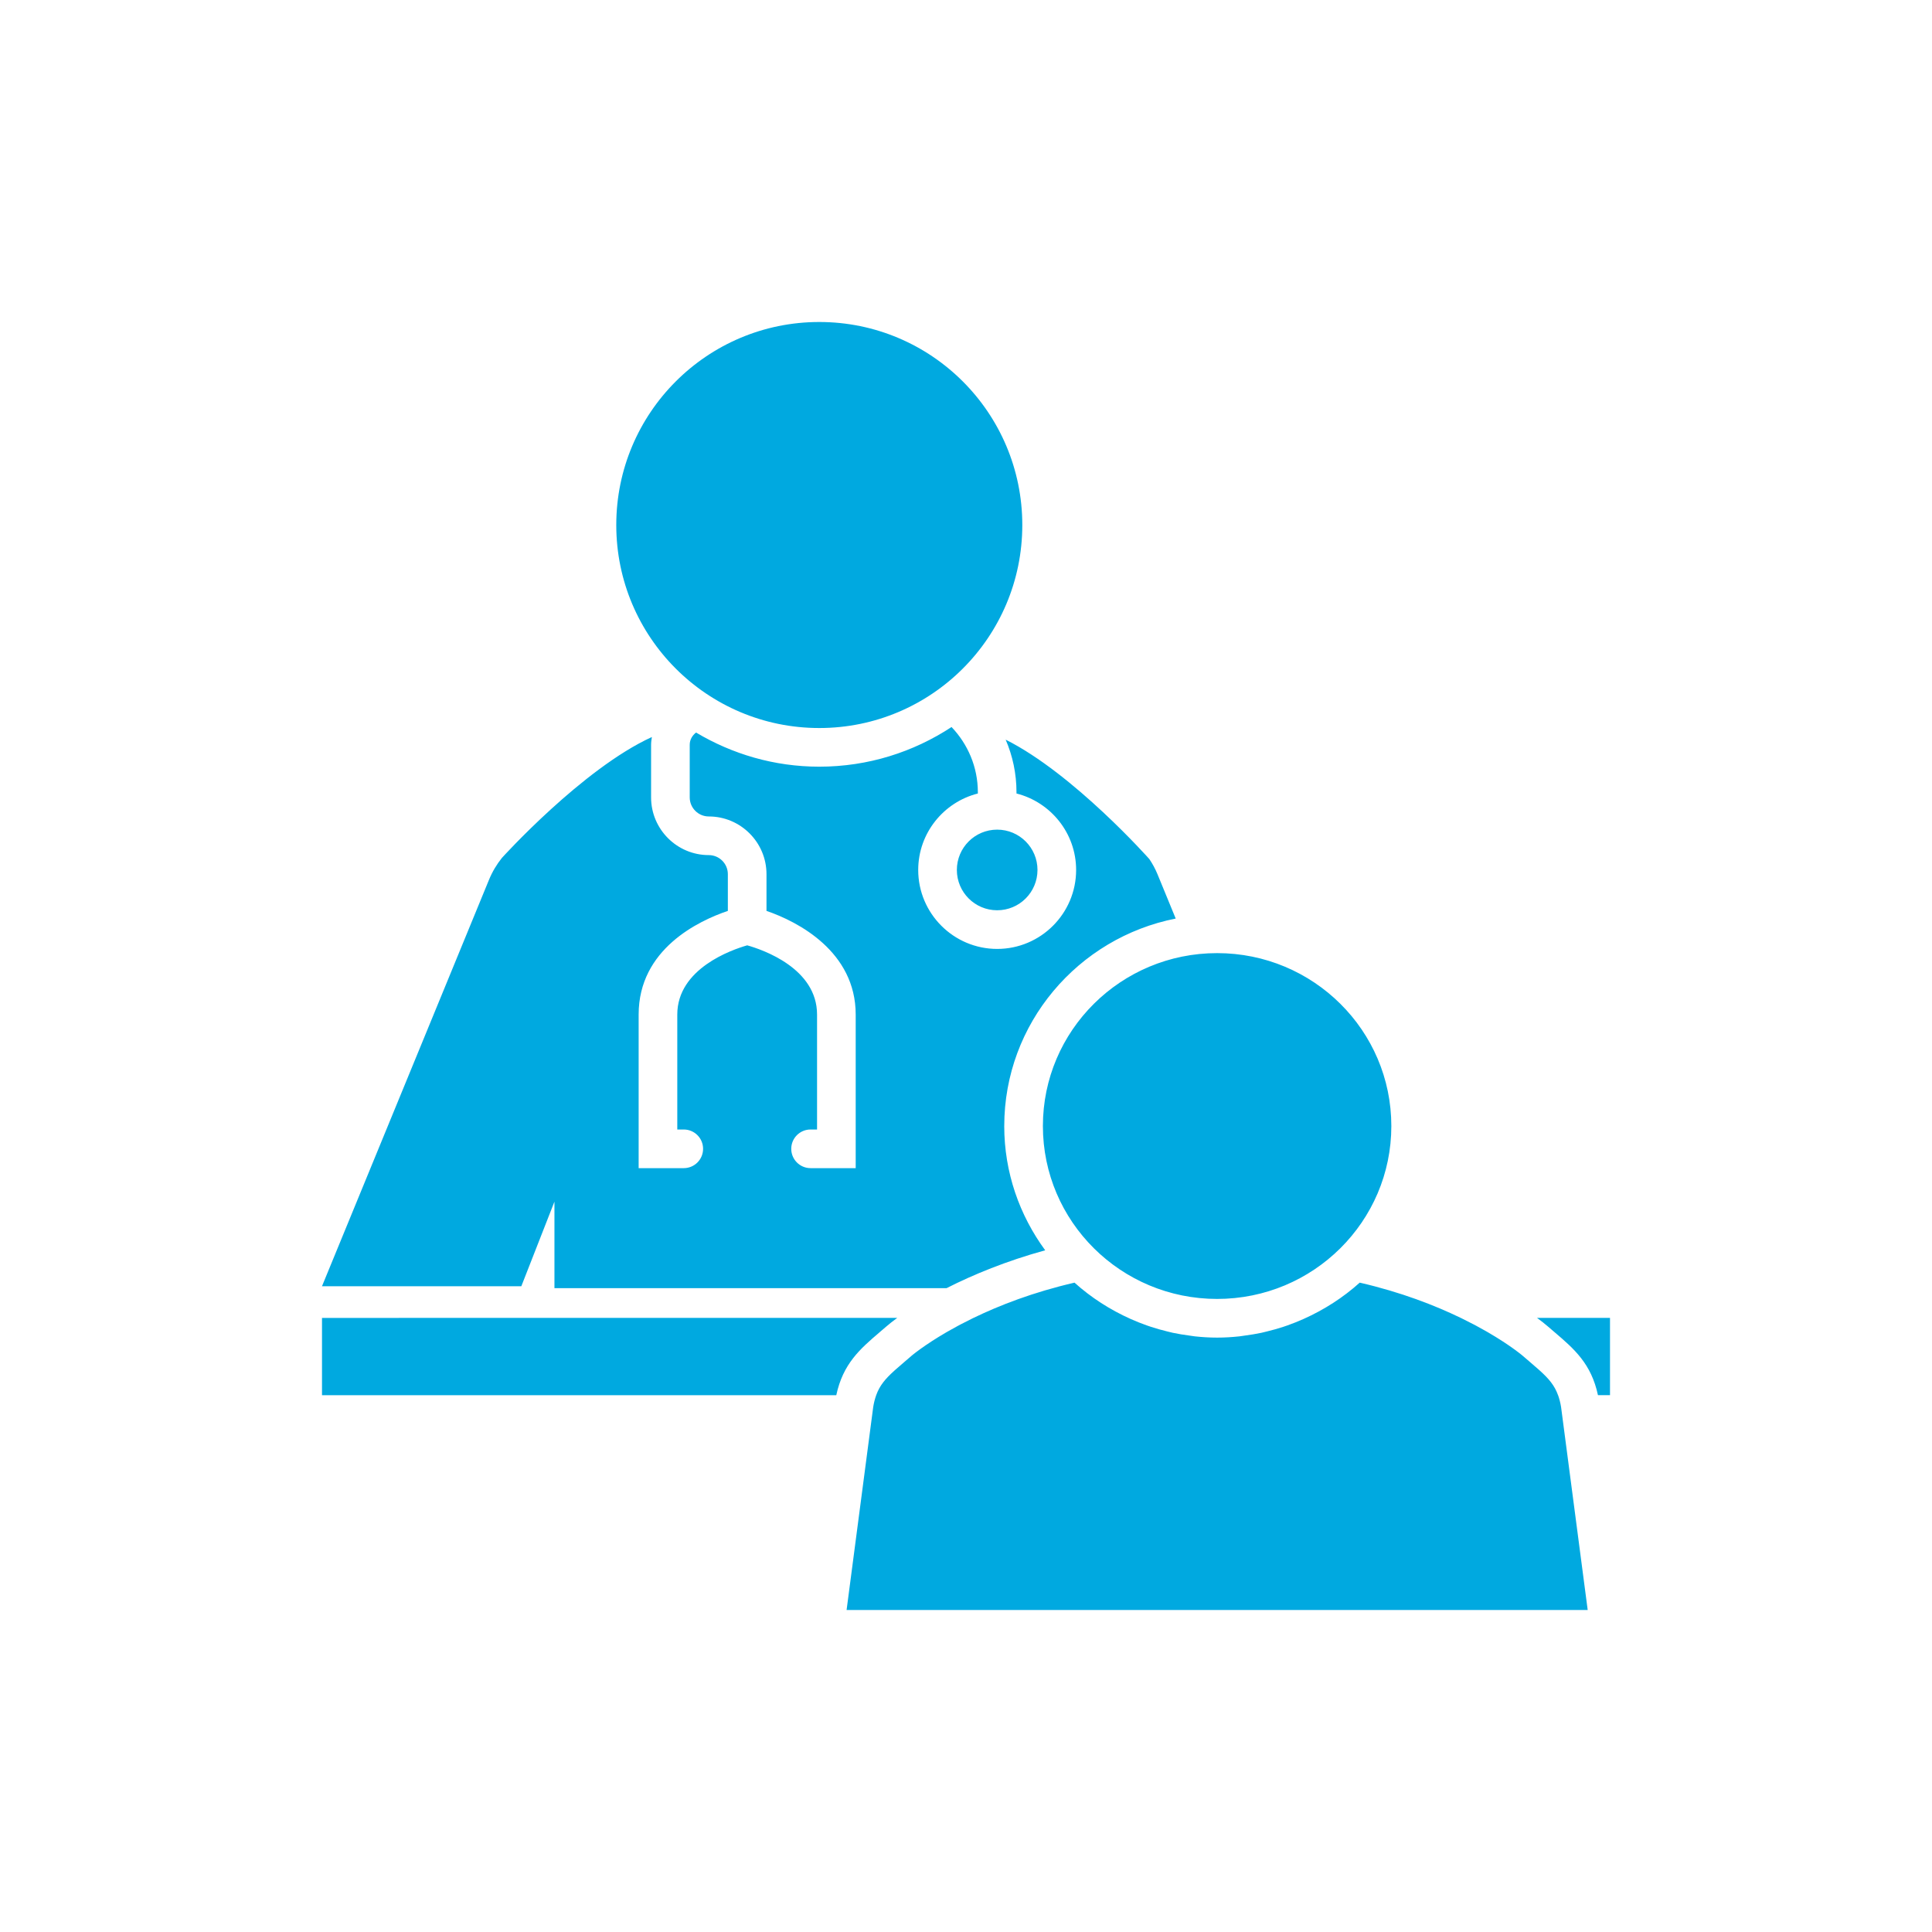 <?xml version="1.0" encoding="UTF-8"?><svg id="outlined_icons" xmlns="http://www.w3.org/2000/svg" viewBox="0 0 150 150"><defs><style>.cls-1{fill:#00a9e0;}</style></defs><path class="cls-1" d="M74.29,67.543c0-1.729,1.401-3.13,3.13-3.13s3.13,1.401,3.13,3.13-1.401,3.13-3.13,3.13-3.13-1.401-3.13-3.13Zm-26.443-26.781c0,8.705,7.057,15.762,15.762,15.762s15.762-7.057,15.762-15.762-7.057-15.762-15.762-15.762-15.762,7.057-15.762,15.762Zm71.487,61.559c.328,.24,.611,.463,.835,.658l.537,.46c1.524,1.3,2.843,2.451,3.359,4.882h.935v-6h-5.666Zm-51.047,1.119l.537-.46c.225-.195,.508-.418,.836-.658H25v6h39.929c.521-2.436,1.837-3.584,3.358-4.881Zm30.981-3.466l-4.771,.746-4.771-.746c1.485,.557,3.089,.875,4.771,.875,1.682,0,3.286-.319,4.771-.875Zm21.698,8.347h0c-0-0-0-.001-.001-.001-.268-.75-.709-1.27-1.396-1.891-.027-.024-.058-.052-.085-.076-.22-.196-.455-.4-.726-.631l-.555-.476c-.003-.003-.031-.026-.074-.062-.011-.009-.021-.017-.035-.027-.044-.036-.104-.082-.179-.14-.022-.017-.042-.032-.067-.051-.086-.065-.188-.141-.306-.226-.022-.017-.041-.03-.064-.047-.448-.321-1.102-.758-1.961-1.258-.036-.021-.074-.042-.11-.063-.245-.141-.505-.285-.781-.433-.068-.037-.136-.073-.206-.109-.269-.142-.551-.285-.848-.43-.054-.026-.099-.052-.154-.078h-.004c-2.01-.973-4.628-1.996-7.845-2.739-1.286,1.158-2.762,2.106-4.363,2.822-.404,.18-.815,.345-1.234,.494-.118,.042-.236,.083-.355,.121-.413,.136-.834,.252-1.261,.356-.138,.034-.274,.07-.414,.1-.421,.091-.851,.158-1.284,.216-.144,.019-.285,.046-.43,.062-.569,.061-1.146,.097-1.731,.097s-1.162-.036-1.731-.097c-.145-.016-.286-.042-.43-.062-.433-.058-.863-.125-1.285-.216-.139-.03-.275-.066-.413-.1-.427-.104-.849-.221-1.262-.356-.119-.039-.237-.08-.354-.121-.42-.148-.831-.313-1.235-.493-1.602-.716-3.077-1.664-4.363-2.822-3.217,.743-5.835,1.766-7.845,2.739h-.004c-.055,.027-.102,.052-.156,.079-.294,.145-.576,.287-.843,.428-.072,.038-.142,.075-.212,.113-.272,.146-.53,.289-.771,.428-.04,.022-.081,.045-.119,.068-.857,.499-1.51,.935-1.958,1.256-.024,.018-.044,.032-.067,.048-.116,.084-.217,.159-.303,.224-.026,.02-.047,.036-.07,.054-.073,.056-.129,.1-.173,.135-.016,.013-.028,.022-.04,.032-.043,.035-.07,.058-.073,.06l-.555,.476c-.271,.231-.507,.436-.727,.631-.027,.024-.058,.052-.084,.076-.687,.621-1.128,1.141-1.396,1.891,0,0-0,0-0,.001h0c-.097,.273-.177,.57-.233,.924l-2.066,15.755h57.54l-2.068-15.764c-.056-.35-.136-.644-.232-.915Zm-42.996-20.896c0-7.964,5.733-14.617,13.312-16.108l-1.414-3.441c-.174-.423-.389-.817-.636-1.181,0,0-5.879-6.628-11.152-9.268,.539,1.253,.84,2.631,.84,4.08v.1c2.656,.672,4.63,3.075,4.63,5.937,0,3.38-2.75,6.13-6.13,6.13s-6.13-2.75-6.13-6.13c0-2.862,1.974-5.265,4.63-5.937v-.1c0-1.964-.784-3.74-2.042-5.061-2.954,1.94-6.479,3.079-10.269,3.079-3.497,0-6.761-.979-9.567-2.651-.291,.222-.492,.557-.492,.951v4.085c0,.816,.664,1.48,1.48,1.48,2.47,0,4.48,2.01,4.48,4.48v2.852c2.445,.833,6.926,3.162,6.926,8.048v11.924h-3.504c-.828,0-1.5-.671-1.5-1.5,0-.828,.672-1.5,1.5-1.5h.504v-8.924c0-3.595-4.223-5.038-5.423-5.375-1.199,.343-5.429,1.807-5.429,5.375v8.924h.503c.829,0,1.5,.672,1.5,1.5,0,.829-.671,1.5-1.5,1.5h-3.503v-11.924c0-5.091,4.673-7.285,6.926-8.048v-2.852c0-.816-.664-1.48-1.48-1.48-2.471,0-4.48-2.01-4.48-4.48v-4.085c0-.206,.032-.404,.061-.602-5.391,2.459-11.647,9.389-11.647,9.389-.399,.501-.739,1.063-.995,1.686l-12.97,31.565h15.477l2.571-6.567v6.716h30.445c2.054-1.045,4.645-2.112,7.657-2.94-1.99-2.712-3.18-6.04-3.18-9.646Zm16.526-13.425c-7.47,0-13.526,6.011-13.526,13.425,0,7.414,6.057,13.424,13.526,13.424,7.471,0,13.527-6.011,13.527-13.424,0-7.415-6.056-13.425-13.527-13.425Z"/></svg>